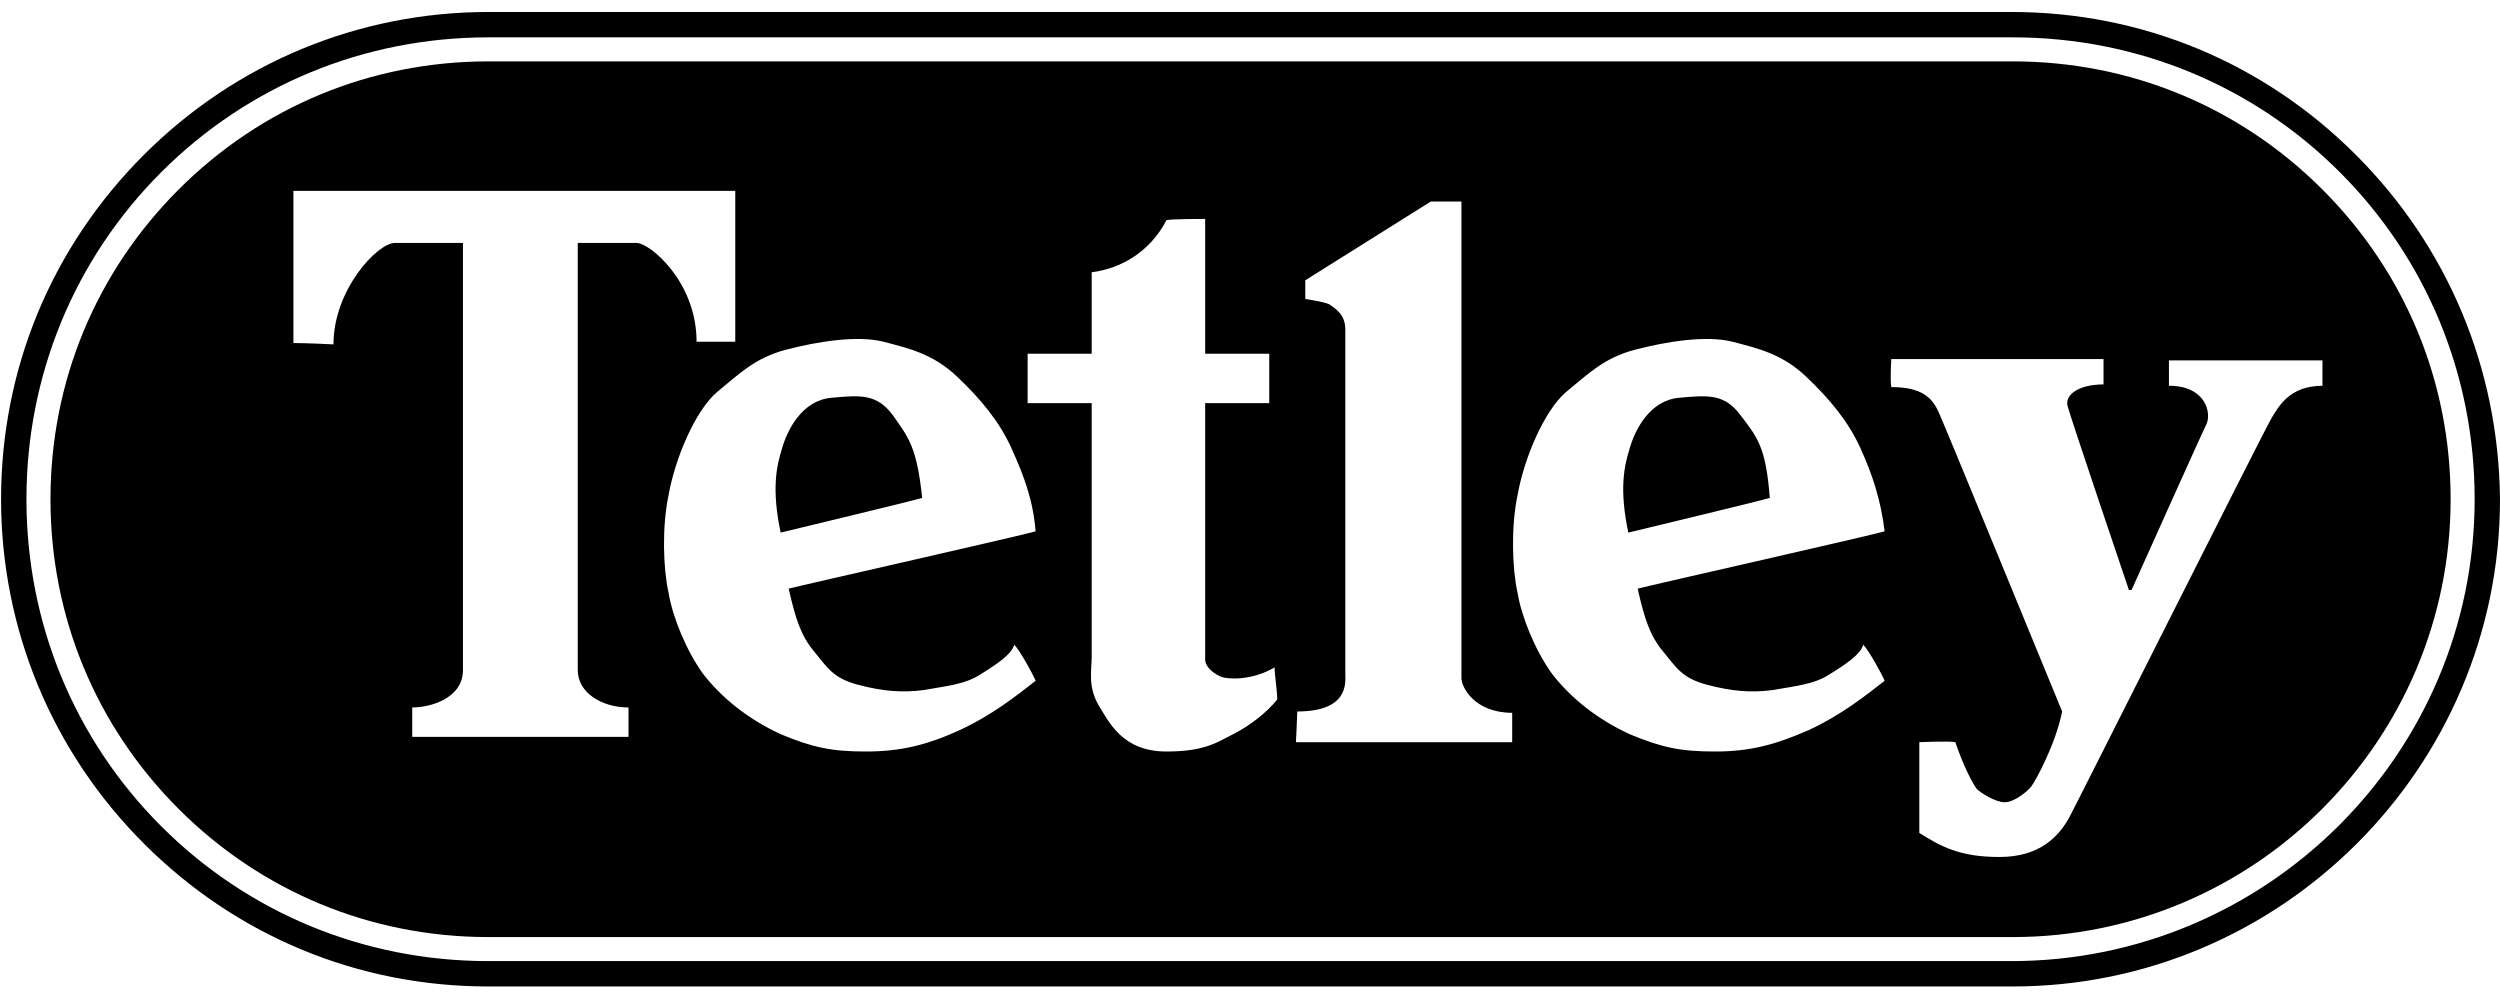 <?xml version="1.0" encoding="UTF-8"?>
<svg xmlns="http://www.w3.org/2000/svg" width="121" height="48" viewBox="0 0 121 48" fill="none">
  <path fill-rule="evenodd" clip-rule="evenodd" d="M114.022 7.493C109.564 3.035 103.685 0.58 97.353 0.58H23.634C17.367 0.58 11.423 3.035 6.965 7.493C2.507 11.951 0.052 17.831 0.052 24.162C0.052 30.429 2.507 36.373 6.965 40.831C11.423 45.289 17.303 47.745 23.634 47.745H97.418C110.404 47.745 121 37.149 121 24.162C120.936 17.831 118.48 11.951 114.022 7.493ZM97.353 46.517H23.634C17.626 46.517 12.005 44.191 7.805 39.992C3.606 35.792 1.28 30.171 1.28 24.162C1.28 18.154 3.606 12.533 7.805 8.333C12.005 4.134 17.626 1.808 23.634 1.808H97.418C103.427 1.808 109.048 4.134 113.247 8.333C117.447 12.533 119.773 18.154 119.773 24.162C119.773 36.503 109.694 46.517 97.353 46.517Z" fill="black"></path>
  <path fill-rule="evenodd" clip-rule="evenodd" d="M23.635 45.354C17.949 45.354 12.651 43.157 8.645 39.152C4.64 35.146 2.443 29.848 2.443 24.162C2.443 18.477 4.64 13.179 8.645 9.173C12.651 5.167 17.949 2.971 23.635 2.971H97.418C103.104 2.971 108.402 5.167 112.407 9.173C116.413 13.179 118.61 18.477 118.61 24.162C118.61 35.857 109.112 45.354 97.418 45.354H23.635ZM14.202 16.603V9.238H35.587V16.539C35.587 16.539 35.07 16.539 33.714 16.539C33.714 13.631 31.452 11.758 30.806 11.758C28.997 11.758 27.963 11.758 27.963 11.758C27.963 11.758 27.963 31.334 27.963 32.432C27.963 33.531 29.126 34.241 30.419 34.241C30.419 35.146 30.419 35.663 30.419 35.663H19.952C19.952 35.663 19.952 35.146 19.952 34.241C20.856 34.241 22.407 33.789 22.407 32.432C22.407 31.076 22.407 11.758 22.407 11.758C22.407 11.758 20.598 11.758 19.112 11.758C18.272 11.758 16.14 14.019 16.14 16.668C14.912 16.603 14.202 16.603 14.202 16.603ZM44.633 24.098C44.245 24.227 38.042 25.713 37.784 25.778C37.332 23.646 37.59 22.547 37.849 21.707C38.107 20.803 38.818 19.381 40.239 19.252C41.66 19.123 42.436 19.058 43.211 20.092C43.986 21.19 44.374 21.643 44.633 24.098ZM48.961 21.707C48.38 20.415 47.475 19.317 46.312 18.218C45.149 17.12 43.986 16.862 42.759 16.539C41.467 16.215 39.528 16.539 38.042 16.926C36.556 17.314 35.781 18.089 34.683 18.994C33.649 19.898 32.68 22.16 32.357 23.969C32.034 25.519 32.098 27.522 32.357 28.685C32.551 29.848 33.197 31.463 34.037 32.626C34.941 33.789 36.233 34.823 37.784 35.534C39.335 36.18 40.239 36.373 41.919 36.373C43.599 36.373 44.891 36.05 46.442 35.34C47.992 34.629 49.22 33.66 50.124 32.949C49.995 32.626 49.349 31.463 49.09 31.205C48.961 31.657 48.315 32.109 47.475 32.626C46.7 33.143 45.731 33.208 44.697 33.401C43.663 33.531 42.759 33.466 41.531 33.143C40.304 32.82 40.045 32.303 39.399 31.528C38.753 30.753 38.495 29.913 38.172 28.491C38.624 28.362 49.801 25.842 50.124 25.713C49.995 24.162 49.543 23 48.961 21.707ZM85.659 24.098C85.272 24.227 79.069 25.713 78.811 25.778C78.358 23.646 78.617 22.547 78.875 21.707C79.134 20.803 79.844 19.381 81.266 19.252C82.687 19.123 83.463 19.058 84.238 20.092C85.078 21.19 85.465 21.643 85.659 24.098ZM90.053 21.707C89.471 20.415 88.567 19.317 87.404 18.218C86.241 17.12 85.078 16.862 83.85 16.539C82.558 16.215 80.62 16.539 79.134 16.926C77.648 17.314 76.872 18.089 75.774 18.994C74.74 19.898 73.771 22.16 73.448 23.969C73.125 25.519 73.19 27.522 73.448 28.685C73.642 29.848 74.288 31.463 75.128 32.626C76.032 33.789 77.325 34.823 78.875 35.534C80.426 36.18 81.33 36.373 83.01 36.373C84.69 36.373 85.918 36.05 87.533 35.34C89.084 34.629 90.311 33.66 91.216 32.949C91.086 32.626 90.44 31.463 90.182 31.205C90.053 31.657 89.406 32.109 88.567 32.626C87.791 33.143 86.822 33.208 85.788 33.401C84.755 33.531 83.85 33.466 82.623 33.143C81.395 32.82 81.136 32.303 80.49 31.528C79.844 30.753 79.586 29.913 79.263 28.491C79.715 28.362 90.892 25.842 91.216 25.713C91.022 24.162 90.634 23 90.053 21.707ZM58.33 10.595V17.12H61.431V19.511H58.33C58.33 19.511 58.33 31.269 58.33 31.916C58.33 32.303 58.782 32.626 59.105 32.755C59.428 32.885 60.591 32.949 61.689 32.303C61.689 32.626 61.819 33.466 61.819 33.854C61.302 34.5 60.462 35.146 59.686 35.534C58.911 35.921 58.33 36.373 56.456 36.373C54.324 36.373 53.678 34.952 53.161 34.112C52.644 33.208 52.838 32.432 52.838 31.786C52.838 31.205 52.838 19.511 52.838 19.511H49.737V17.12H52.838C52.838 17.12 52.838 13.567 52.838 13.179C54.324 12.985 55.681 12.145 56.456 10.659C56.585 10.595 58.33 10.595 58.33 10.595ZM69.249 9.755H70.734C70.734 9.755 70.734 32.303 70.734 32.82C70.734 33.272 71.381 34.5 73.19 34.5C73.19 34.758 73.19 35.921 73.19 35.921H62.723C62.723 35.921 62.788 34.629 62.788 34.435C65.307 34.435 65.114 33.014 65.114 32.626C65.114 32.239 65.114 16.732 65.114 15.957C65.114 15.182 64.597 14.923 64.338 14.729C64.08 14.6 63.175 14.471 63.175 14.471V13.567L69.249 9.755ZM91.539 17.378H101.811C101.811 17.378 101.811 18.348 101.811 18.606C100.584 18.606 99.938 19.123 100.067 19.64C100.196 20.157 103.039 28.556 103.039 28.556H103.168C103.168 28.556 106.528 21.061 106.786 20.544C107.045 20.027 106.786 18.671 104.977 18.671C104.977 18.348 104.977 17.443 104.977 17.443H112.407C112.407 17.443 112.407 18.348 112.407 18.671C110.792 18.671 110.275 19.704 109.952 20.221C109.629 20.738 100.584 38.764 100.132 39.604C99.615 40.508 98.71 41.478 96.772 41.478C94.834 41.478 93.929 40.961 92.895 40.315C92.895 39.862 92.895 35.921 92.895 35.921C92.895 35.921 94.381 35.857 94.64 35.921C95.028 37.084 95.48 37.924 95.674 38.183C95.867 38.376 96.578 38.829 97.03 38.829C97.483 38.829 98.129 38.312 98.323 38.053C98.516 37.795 99.486 36.05 99.808 34.435C99.486 33.66 94.188 20.738 93.865 20.027C93.541 19.252 93.025 18.735 91.539 18.735C91.474 18.348 91.539 17.378 91.539 17.378Z" fill="black"></path>
</svg>
